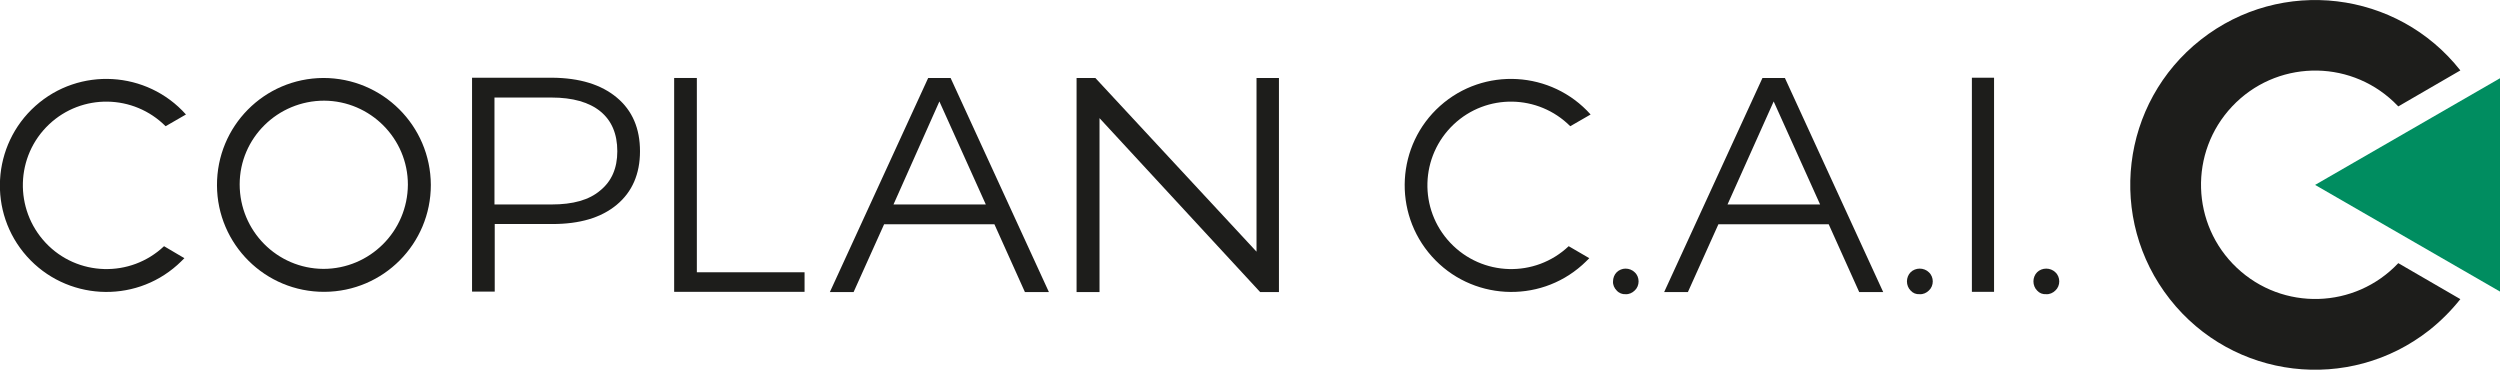 <svg xmlns="http://www.w3.org/2000/svg" xmlns:xlink="http://www.w3.org/1999/xlink" id="Ebene_1" x="0px" y="0px" viewBox="0 0 958.6 141.7" style="enable-background:new 0 0 958.6 141.7;" xml:space="preserve">
<style type="text/css">
	.st0{fill:#1D1D1B;}
	.st1{fill:#008D60;}
</style>
<path class="st0" d="M919.6,100.9c-16.6,17.6-44.3,18.4-61.9,1.8c-17.6-16.6-18.4-44.3-1.8-61.9s44.3-18.4,61.9-1.8  c0.6,0.6,1.2,1.2,1.8,1.8l23.8-13.8C919.2-3.7,874.7-9,843.9,15.2s-36.1,68.7-11.9,99.5s68.7,36.1,99.5,11.9  c4.4-3.5,8.4-7.5,11.9-11.9L919.6,100.9z"></path>
<polygon class="st1" points="887.7,70.9 958.6,30 958.6,111.8 "></polygon>
<path class="st0" d="M236.5,37.4c6,5,8.9,11.9,8.9,20.6s-3,15.6-8.9,20.5c-6,5-14.2,7.4-24.7,7.4h-22.1v25.9h-8.7v-82h30.8  C222.3,29.9,230.5,32.4,236.5,37.4 M230.2,73c4.3-3.5,6.5-8.5,6.5-15c0-6.7-2.2-11.8-6.5-15.3s-10.6-5.3-18.7-5.3h-21.9v41h21.9  C219.7,78.4,225.9,76.7,230.2,73"></path>
<polygon class="st0" points="258.5,29.9 258.5,111.9 308.5,111.9 308.5,104.4 267.2,104.4 267.2,29.9 "></polygon>
<path class="st0" d="M355.9,29.9l-37.7,82.1h9.1L339,86h42.3l11.7,26h9.2l-37.7-82.1H355.9z M360.2,38.9l17.8,39.5h-35.4L360.2,38.9  z"></path>
<path class="st0" d="M675.8,29.9l-37.7,82.1h9.1L658.9,86h42.3l11.7,26h9.2l-37.7-82.1L675.8,29.9z M680.1,38.9l17.8,39.5h-35.5  L680.1,38.9z"></path>
<polygon class="st0" points="481.8,29.9 481.8,96.5 420,29.9 412.8,29.9 412.8,112 421.6,112 421.6,45.3 483.2,112 490.4,112   490.4,29.9 "></polygon>
<path class="st0" d="M124,29.9C101.3,30,83.1,48.4,83.2,71.1c0.1,22.6,18.5,40.9,41.2,40.8c22.6-0.1,40.8-18.4,40.8-41  C165.1,48.2,146.7,29.9,124,29.9C124,29.9,124,29.9,124,29.9 M124,103.1c-17.8-0.1-32.1-14.6-32.1-32.4s14.6-32.1,32.4-32.1  c17.7,0.1,32.1,14.5,32.1,32.2C156.3,88.7,141.8,103.1,124,103.1"></path>
<path class="st0" d="M62.9,94.4C50,106.6,29.6,106,17.5,93.1S5.9,59.9,18.8,47.7c12.6-11.9,32.4-11.6,44.7,0.7l7.8-4.5  c-15-16.8-40.9-18.3-57.7-3.3s-18.3,40.9-3.3,57.7s40.9,18.3,57.7,3.3c0.9-0.8,1.8-1.7,2.7-2.6L62.9,94.4z"></path>
<path class="st0" d="M601.5,94.4c-12.9,12.2-33.2,11.6-45.4-1.3c-12.2-12.9-11.6-33.2,1.3-45.4c12.6-11.9,32.4-11.6,44.7,0.7  l7.8-4.5c-15-16.8-40.9-18.3-57.7-3.3S534,81.5,549,98.3s40.9,18.3,57.7,3.3c0.9-0.8,1.8-1.7,2.7-2.6L601.5,94.4z"></path>
<path class="st0" d="M619.9,111.4c-0.9-0.9-1.5-2.2-1.4-3.5c0-1.3,0.5-2.6,1.4-3.5c0.9-0.9,2.2-1.4,3.4-1.4c1.3,0,2.6,0.5,3.5,1.4  c1,0.9,1.5,2.2,1.5,3.5c0,1.3-0.5,2.6-1.5,3.5c-0.9,0.9-2.2,1.5-3.5,1.4C622.1,112.9,620.8,112.4,619.9,111.4z"></path>
<path class="st0" d="M732.6,111.4c-0.9-0.9-1.4-2.2-1.4-3.5c0-1.3,0.5-2.6,1.4-3.5c0.9-0.9,2.2-1.4,3.5-1.4c1.3,0,2.6,0.5,3.5,1.4  c1,0.9,1.5,2.2,1.5,3.5c0,1.3-0.5,2.6-1.5,3.5c-0.9,0.9-2.2,1.5-3.5,1.4C734.7,112.9,733.5,112.4,732.6,111.4z"></path>
<path class="st0" d="M756.1,29.8h8.5v82.1h-8.5V29.8z"></path>
<path class="st0" d="M781.1,111.4c-0.9-0.9-1.4-2.2-1.4-3.5c0-1.3,0.5-2.6,1.4-3.5c0.9-0.9,2.2-1.4,3.5-1.4c1.3,0,2.6,0.5,3.5,1.4  c1,0.9,1.5,2.2,1.5,3.5c0,1.3-0.5,2.6-1.5,3.5c-0.9,0.9-2.2,1.5-3.5,1.4C783.2,112.9,782,112.4,781.1,111.4z"></path>
</svg>